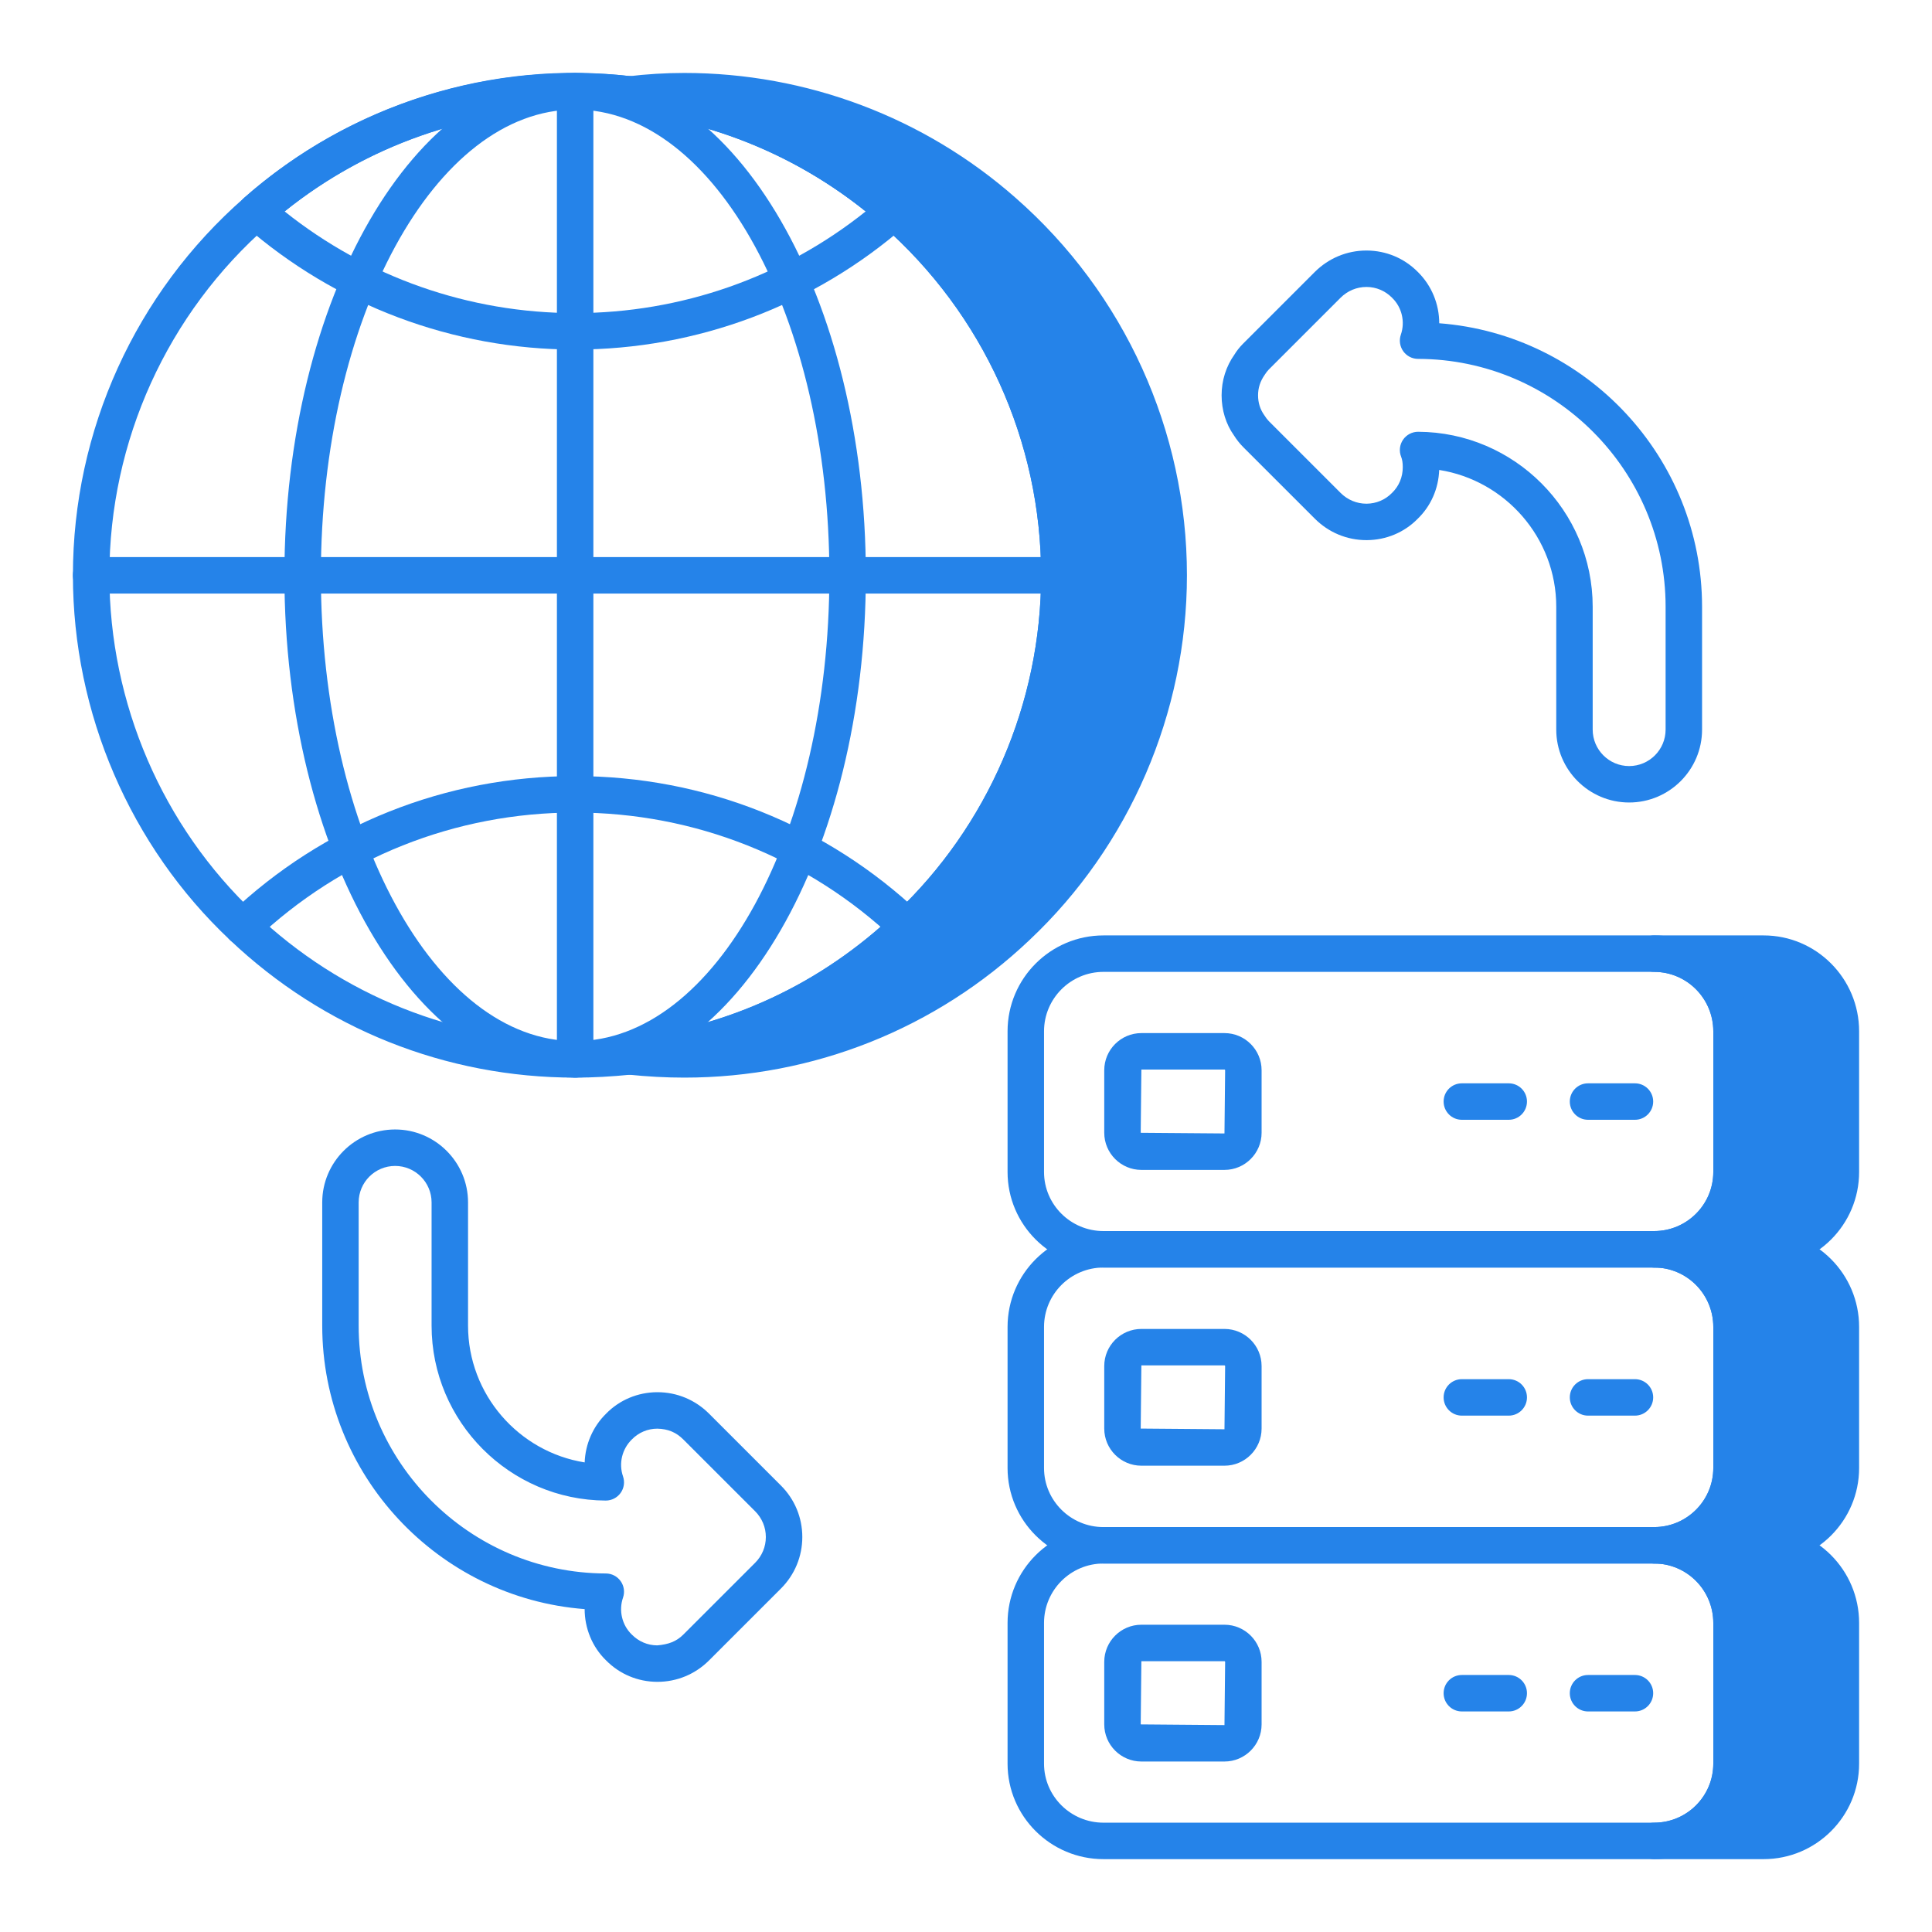 <svg width="70" height="70" viewBox="0 0 70 70" fill="none" xmlns="http://www.w3.org/2000/svg">
<path d="M42.344 20.844C42.344 25.863 40.231 30.393 36.85 33.576C33.707 36.561 29.467 38.383 24.792 38.383C24.118 38.383 23.458 38.344 22.81 38.278C26.693 37.842 30.193 36.138 32.888 33.576C36.269 30.393 38.382 25.863 38.382 20.844C38.382 15.587 36.057 10.872 32.399 7.663C29.771 5.351 26.469 3.819 22.823 3.423C23.471 3.344 24.131 3.304 24.792 3.304C29.229 3.304 33.271 4.942 36.361 7.663C40.02 10.872 42.344 15.587 42.344 20.844Z" fill="#2583E9"/>
<path d="M24.792 39.044C24.135 39.044 23.466 39.008 22.744 38.934C22.408 38.901 22.152 38.618 22.15 38.282C22.149 37.944 22.402 37.658 22.737 37.621C26.4 37.21 29.753 35.647 32.433 33.098C35.795 29.931 37.722 25.466 37.722 20.843C37.722 15.992 35.624 11.37 31.963 8.16C29.35 5.861 26.164 4.45 22.753 4.08C22.419 4.044 22.166 3.764 22.163 3.429C22.161 3.093 22.41 2.809 22.742 2.768C23.414 2.686 24.103 2.643 24.792 2.643C29.221 2.643 33.485 4.25 36.797 7.168C40.743 10.628 43.005 15.613 43.005 20.843C43.005 25.828 40.927 30.645 37.303 34.057C33.917 37.272 29.473 39.044 24.792 39.044ZM28.691 4.419C30.174 5.131 31.567 6.052 32.835 7.168C36.781 10.628 39.043 15.613 39.043 20.843C39.043 25.828 36.965 30.645 33.341 34.057C31.949 35.381 30.388 36.458 28.703 37.268C31.57 36.589 34.218 35.165 36.395 33.098C39.757 29.931 41.684 25.466 41.684 20.843C41.684 15.992 39.586 11.37 35.925 8.16C33.844 6.325 31.356 5.05 28.691 4.419Z" fill="#2583E9"/>
<path d="M20.83 39.044C16.157 39.044 11.717 37.272 8.329 34.055C4.716 30.654 2.642 25.837 2.642 20.843C2.642 15.599 4.906 10.614 8.851 7.165C12.67 3.787 17.83 2.152 22.904 2.768C26.58 3.167 30.017 4.689 32.835 7.168C36.781 10.628 39.043 15.613 39.043 20.843C39.043 25.828 36.965 30.645 33.341 34.057C30.453 36.803 26.836 38.49 22.884 38.934C22.154 39.008 21.485 39.044 20.83 39.044ZM20.83 3.964C16.726 3.964 12.781 5.453 9.723 8.158C6.061 11.358 3.963 15.981 3.963 20.843C3.963 25.475 5.885 29.94 9.237 33.095C12.38 36.08 16.497 37.723 20.83 37.723C21.44 37.723 22.067 37.689 22.744 37.621C26.4 37.21 29.753 35.646 32.433 33.098C35.795 29.931 37.722 25.466 37.722 20.843C37.722 15.992 35.624 11.37 31.963 8.159C29.35 5.861 26.164 4.45 22.753 4.08C22.104 4.001 21.478 3.964 20.83 3.964Z" fill="#2583E9"/>
<path d="M20.839 39.042C15.031 39.042 10.305 30.879 10.305 20.844C10.305 10.811 15.031 2.648 20.839 2.648C26.647 2.648 31.371 10.811 31.371 20.844C31.371 30.879 26.647 39.042 20.839 39.042ZM20.839 3.969C15.758 3.969 11.626 11.539 11.626 20.844C11.626 30.15 15.758 37.721 20.839 37.721C25.918 37.721 30.05 30.15 30.05 20.844C30.05 11.539 25.918 3.969 20.839 3.969Z" fill="#2583E9"/>
<path d="M20.839 39.042C20.474 39.042 20.178 38.747 20.178 38.382V3.308C20.178 2.943 20.474 2.648 20.839 2.648C21.204 2.648 21.499 2.943 21.499 3.308V38.382C21.499 38.747 21.204 39.042 20.839 39.042Z" fill="#2583E9"/>
<path d="M38.375 21.505H3.301C2.936 21.505 2.641 21.209 2.641 20.845C2.641 20.479 2.936 20.184 3.301 20.184H38.375C38.74 20.184 39.035 20.479 39.035 20.845C39.035 21.209 38.74 21.505 38.375 21.505Z" fill="#2583E9"/>
<path d="M20.834 12.665C16.419 12.665 12.162 11.064 8.847 8.157C8.706 8.032 8.623 7.851 8.623 7.66C8.623 7.471 8.704 7.29 8.847 7.165C12.157 4.252 16.413 2.648 20.834 2.648C25.26 2.648 29.52 4.252 32.829 7.165C32.972 7.29 33.053 7.471 33.053 7.66C33.053 7.851 32.971 8.032 32.829 8.157C29.515 11.064 25.255 12.665 20.834 12.665ZM10.311 7.659C13.291 10.041 16.998 11.344 20.834 11.344C24.676 11.344 28.387 10.041 31.366 7.659C28.39 5.274 24.68 3.969 20.834 3.969C16.994 3.969 13.287 5.274 10.311 7.659Z" fill="#2583E9"/>
<path d="M32.887 34.242C32.723 34.242 32.56 34.181 32.431 34.06C29.293 31.081 25.175 29.44 20.834 29.44C16.497 29.44 12.383 31.081 9.246 34.06C8.983 34.31 8.562 34.302 8.312 34.037C8.061 33.772 8.071 33.354 8.335 33.103C11.72 29.889 16.158 28.119 20.834 28.119C25.514 28.119 29.956 29.889 33.342 33.103C33.606 33.353 33.617 33.771 33.365 34.037C33.236 34.173 33.061 34.242 32.887 34.242Z" fill="#2583E9"/>
<path d="M66.699 58.802V63.9C66.699 65.459 65.444 66.7 63.899 66.7H59.937C61.482 66.7 62.737 65.459 62.737 63.9V58.802C62.737 57.243 61.482 55.989 59.937 55.989H63.899C65.444 55.989 66.699 57.243 66.699 58.802Z" fill="#2583E9"/>
<path d="M63.899 67.36H59.936C59.571 67.36 59.276 67.064 59.276 66.7C59.276 66.335 59.571 66.039 59.936 66.039C61.117 66.039 62.076 65.079 62.076 63.901V58.802C62.076 57.615 61.117 56.649 59.936 56.649C59.571 56.649 59.276 56.354 59.276 55.989C59.276 55.624 59.571 55.329 59.936 55.329H63.899C65.806 55.329 67.359 56.887 67.359 58.802V63.901C67.359 65.808 65.806 67.36 63.899 67.36ZM62.655 66.039H63.899C65.079 66.039 66.038 65.079 66.038 63.901V58.802C66.038 57.615 65.079 56.649 63.899 56.649H62.65C63.117 57.241 63.397 57.989 63.397 58.802V63.901C63.397 64.707 63.12 65.45 62.655 66.039Z" fill="#2583E9"/>
<path d="M59.936 67.36H39.981C38.065 67.36 36.506 65.808 36.506 63.901V58.802C36.506 56.887 38.065 55.329 39.981 55.329H59.936C61.844 55.329 63.397 56.887 63.397 58.802V63.901C63.397 65.808 61.844 67.36 59.936 67.36ZM39.981 56.649C38.793 56.649 37.827 57.615 37.827 58.802V63.901C37.827 65.079 38.793 66.039 39.981 66.039H59.936C61.117 66.039 62.076 65.079 62.076 63.901V58.802C62.076 57.615 61.117 56.649 59.936 56.649H39.981Z" fill="#2583E9"/>
<path d="M44.365 63.823H41.354C40.613 63.823 40.009 63.22 40.009 62.478V60.212C40.009 59.47 40.613 58.867 41.354 58.867H44.365C45.106 58.867 45.71 59.47 45.71 60.212V62.478C45.71 63.22 45.106 63.823 44.365 63.823ZM41.354 60.188L41.33 62.478L44.365 62.503L44.389 60.212C44.389 60.199 44.377 60.188 44.365 60.188H41.354Z" fill="#2583E9"/>
<path d="M59.237 62.009H57.537C57.172 62.009 56.877 61.713 56.877 61.348C56.877 60.983 57.172 60.688 57.537 60.688H59.237C59.602 60.688 59.898 60.983 59.898 61.348C59.898 61.713 59.602 62.009 59.237 62.009Z" fill="#2583E9"/>
<path d="M54.665 62.009H52.965C52.6 62.009 52.305 61.713 52.305 61.348C52.305 60.983 52.6 60.688 52.965 60.688H54.665C55.03 60.688 55.325 60.983 55.325 61.348C55.325 61.713 55.03 62.009 54.665 62.009Z" fill="#2583E9"/>
<path d="M66.699 48.077V53.189C66.699 54.734 65.444 55.989 63.899 55.989H59.937C61.482 55.989 62.737 54.734 62.737 53.189V48.077C62.737 46.519 61.482 45.264 59.937 45.264H63.899C65.444 45.264 66.699 46.519 66.699 48.077Z" fill="#2583E9"/>
<path d="M63.899 56.649H59.936C59.571 56.649 59.276 56.354 59.276 55.989C59.276 55.624 59.571 55.329 59.936 55.329C61.117 55.329 62.076 54.369 62.076 53.189V48.077C62.076 46.891 61.117 45.925 59.936 45.925C59.571 45.925 59.276 45.629 59.276 45.264C59.276 44.899 59.571 44.604 59.936 44.604H63.899C65.806 44.604 67.359 46.162 67.359 48.077V53.189C67.359 55.096 65.806 56.649 63.899 56.649ZM62.654 55.329H63.899C65.079 55.329 66.038 54.369 66.038 53.189V48.077C66.038 46.891 65.079 45.925 63.899 45.925H62.65C63.117 46.517 63.397 47.265 63.397 48.077V53.189C63.397 53.996 63.12 54.739 62.654 55.329Z" fill="#2583E9"/>
<path d="M59.936 56.649H39.981C38.065 56.649 36.506 55.096 36.506 53.189V48.077C36.506 46.162 38.065 44.604 39.981 44.604H59.936C61.844 44.604 63.397 46.162 63.397 48.077V53.189C63.397 55.096 61.844 56.649 59.936 56.649ZM39.981 45.925C38.793 45.925 37.827 46.891 37.827 48.077V53.189C37.827 54.369 38.793 55.329 39.981 55.329H59.936C61.117 55.329 62.076 54.369 62.076 53.189V48.077C62.076 46.891 61.117 45.925 59.936 45.925H39.981Z" fill="#2583E9"/>
<path d="M44.365 53.105H41.354C40.613 53.105 40.009 52.502 40.009 51.76V49.494C40.009 48.752 40.613 48.15 41.354 48.15H44.365C45.106 48.15 45.71 48.752 45.71 49.494V51.76C45.71 52.502 45.106 53.105 44.365 53.105ZM41.354 49.471L41.33 51.76L44.365 51.785L44.389 49.494C44.389 49.481 44.377 49.471 44.365 49.471H41.354Z" fill="#2583E9"/>
<path d="M59.237 51.291H57.537C57.172 51.291 56.877 50.995 56.877 50.63C56.877 50.265 57.172 49.97 57.537 49.97H59.237C59.602 49.97 59.898 50.265 59.898 50.63C59.898 50.995 59.602 51.291 59.237 51.291Z" fill="#2583E9"/>
<path d="M54.665 51.291H52.965C52.6 51.291 52.305 50.995 52.305 50.63C52.305 50.265 52.6 49.97 52.965 49.97H54.665C55.03 49.97 55.325 50.265 55.325 50.63C55.325 50.995 55.03 51.291 54.665 51.291Z" fill="#2583E9"/>
<path d="M66.699 37.366V42.464C66.699 44.023 65.444 45.264 63.899 45.264H59.937C61.482 45.264 62.737 44.023 62.737 42.464V37.366C62.737 35.807 61.482 34.553 59.937 34.553H63.899C65.444 34.553 66.699 35.807 66.699 37.366Z" fill="#2583E9"/>
<path d="M63.899 45.925H59.936C59.571 45.925 59.276 45.629 59.276 45.264C59.276 44.899 59.571 44.604 59.936 44.604C61.117 44.604 62.076 43.644 62.076 42.464V37.365C62.076 36.179 61.117 35.213 59.936 35.213C59.571 35.213 59.276 34.917 59.276 34.553C59.276 34.188 59.571 33.892 59.936 33.892H63.899C65.806 33.892 67.359 35.45 67.359 37.365V42.464C67.359 44.372 65.806 45.925 63.899 45.925ZM62.654 44.604H63.899C65.079 44.604 66.038 43.644 66.038 42.464V37.365C66.038 36.179 65.079 35.213 63.899 35.213H62.65C63.117 35.805 63.397 36.553 63.397 37.365V42.464C63.397 43.272 63.12 44.014 62.654 44.604Z" fill="#2583E9"/>
<path d="M59.936 45.925H39.981C38.065 45.925 36.506 44.372 36.506 42.464V37.365C36.506 35.45 38.065 33.892 39.981 33.892H59.936C61.844 33.892 63.397 35.45 63.397 37.365V42.464C63.397 44.372 61.844 45.925 59.936 45.925ZM39.981 35.213C38.793 35.213 37.827 36.179 37.827 37.365V42.464C37.827 43.644 38.793 44.604 39.981 44.604H59.936C61.117 44.604 62.076 43.644 62.076 42.464V37.365C62.076 36.179 61.117 35.213 59.936 35.213H39.981Z" fill="#2583E9"/>
<path d="M44.365 42.388H41.354C40.613 42.388 40.009 41.784 40.009 41.043V38.776C40.009 38.035 40.613 37.431 41.354 37.431H44.365C45.106 37.431 45.71 38.035 45.71 38.776V41.043C45.71 41.784 45.106 42.388 44.365 42.388ZM41.354 38.752L41.33 41.043L44.365 41.067L44.389 38.776C44.389 38.764 44.377 38.752 44.365 38.752H41.354Z" fill="#2583E9"/>
<path d="M59.237 40.572H57.537C57.172 40.572 56.877 40.276 56.877 39.911C56.877 39.546 57.172 39.251 57.537 39.251H59.237C59.602 39.251 59.898 39.546 59.898 39.911C59.898 40.276 59.602 40.572 59.237 40.572Z" fill="#2583E9"/>
<path d="M54.665 40.572H52.965C52.6 40.572 52.305 40.276 52.305 39.911C52.305 39.546 52.6 39.251 52.965 39.251H54.665C55.03 39.251 55.325 39.546 55.325 39.911C55.325 40.276 55.03 40.572 54.665 40.572Z" fill="#2583E9"/>
<path d="M59.027 29.076C57.571 29.076 56.386 27.891 56.386 26.435V21.984C56.386 19.488 54.542 17.406 52.145 17.027C52.119 17.709 51.844 18.336 51.362 18.8C50.882 19.289 50.224 19.567 49.521 19.57C49.517 19.57 49.514 19.57 49.508 19.57C48.804 19.57 48.14 19.294 47.637 18.791L45.035 16.19C44.913 16.066 44.803 15.927 44.706 15.772C44.421 15.372 44.261 14.861 44.261 14.324C44.261 13.784 44.423 13.274 44.727 12.845C44.8 12.723 44.911 12.581 45.031 12.46L47.637 9.854C48.14 9.353 48.804 9.077 49.508 9.077H49.521C50.222 9.081 50.878 9.355 51.371 9.854C51.874 10.348 52.146 11.024 52.146 11.712C57.462 12.117 61.669 16.574 61.669 21.984V26.435C61.669 27.891 60.483 29.076 59.027 29.076ZM51.38 15.644H51.382C54.87 15.659 57.706 18.503 57.706 21.984V26.435C57.706 27.163 58.298 27.756 59.027 27.756C59.756 27.756 60.348 27.163 60.348 26.435V21.984C60.348 17.044 56.324 13.014 51.379 13.003C51.164 13.003 50.965 12.898 50.842 12.726C50.718 12.551 50.686 12.328 50.755 12.127C50.917 11.66 50.794 11.136 50.442 10.793C50.44 10.791 50.436 10.787 50.433 10.784C50.189 10.537 49.863 10.399 49.515 10.397C49.514 10.397 49.511 10.397 49.51 10.397C49.156 10.397 48.823 10.537 48.571 10.788L45.969 13.39C45.921 13.439 45.87 13.505 45.826 13.575C45.657 13.817 45.582 14.057 45.582 14.324C45.582 14.589 45.657 14.831 45.804 15.038C45.87 15.141 45.921 15.207 45.973 15.26L48.571 17.858C48.823 18.11 49.156 18.25 49.51 18.25H49.515C49.863 18.247 50.189 18.11 50.433 17.861C50.69 17.613 50.825 17.285 50.825 16.925C50.825 16.772 50.806 16.649 50.766 16.55C50.685 16.346 50.71 16.115 50.834 15.933C50.957 15.753 51.162 15.644 51.38 15.644Z" fill="#2583E9"/>
<path d="M23.821 60.936C23.817 60.936 23.813 60.936 23.809 60.936C23.106 60.933 22.447 60.656 21.954 60.154C21.454 59.667 21.183 58.99 21.183 58.301C15.874 57.895 11.675 53.438 11.675 48.029V43.565C11.675 42.109 12.86 40.923 14.316 40.923C15.772 40.923 16.958 42.109 16.958 43.565V48.029C16.958 50.523 18.794 52.605 21.184 52.986C21.207 52.328 21.48 51.688 21.965 51.215C22.447 50.723 23.106 50.446 23.809 50.442H23.821C24.526 50.442 25.19 50.719 25.692 51.221L28.294 53.823C28.794 54.322 29.069 54.985 29.069 55.689C29.069 56.393 28.794 57.057 28.294 57.557L25.692 60.158C25.19 60.66 24.526 60.936 23.821 60.936ZM14.316 42.244C13.587 42.244 12.995 42.836 12.995 43.565V48.029C12.995 52.969 17.013 56.998 21.951 57.01C22.165 57.01 22.364 57.114 22.487 57.287C22.611 57.461 22.643 57.684 22.573 57.886C22.412 58.352 22.535 58.876 22.887 59.219C23.14 59.476 23.466 59.614 23.814 59.615C24.218 59.58 24.504 59.477 24.758 59.224L27.36 56.623C27.61 56.373 27.748 56.041 27.748 55.689C27.748 55.338 27.61 55.007 27.36 54.756L24.758 52.155C24.504 51.901 24.21 51.771 23.814 51.763C23.466 51.764 23.14 51.902 22.896 52.151C22.535 52.503 22.412 53.026 22.573 53.492C22.643 53.695 22.611 53.918 22.486 54.092C22.362 54.265 22.162 54.368 21.949 54.368C21.948 54.368 21.948 54.368 21.947 54.368C18.467 54.354 15.637 51.51 15.637 48.029V43.565C15.637 42.836 15.045 42.244 14.316 42.244Z" fill="#2583E9"/>
</svg>
